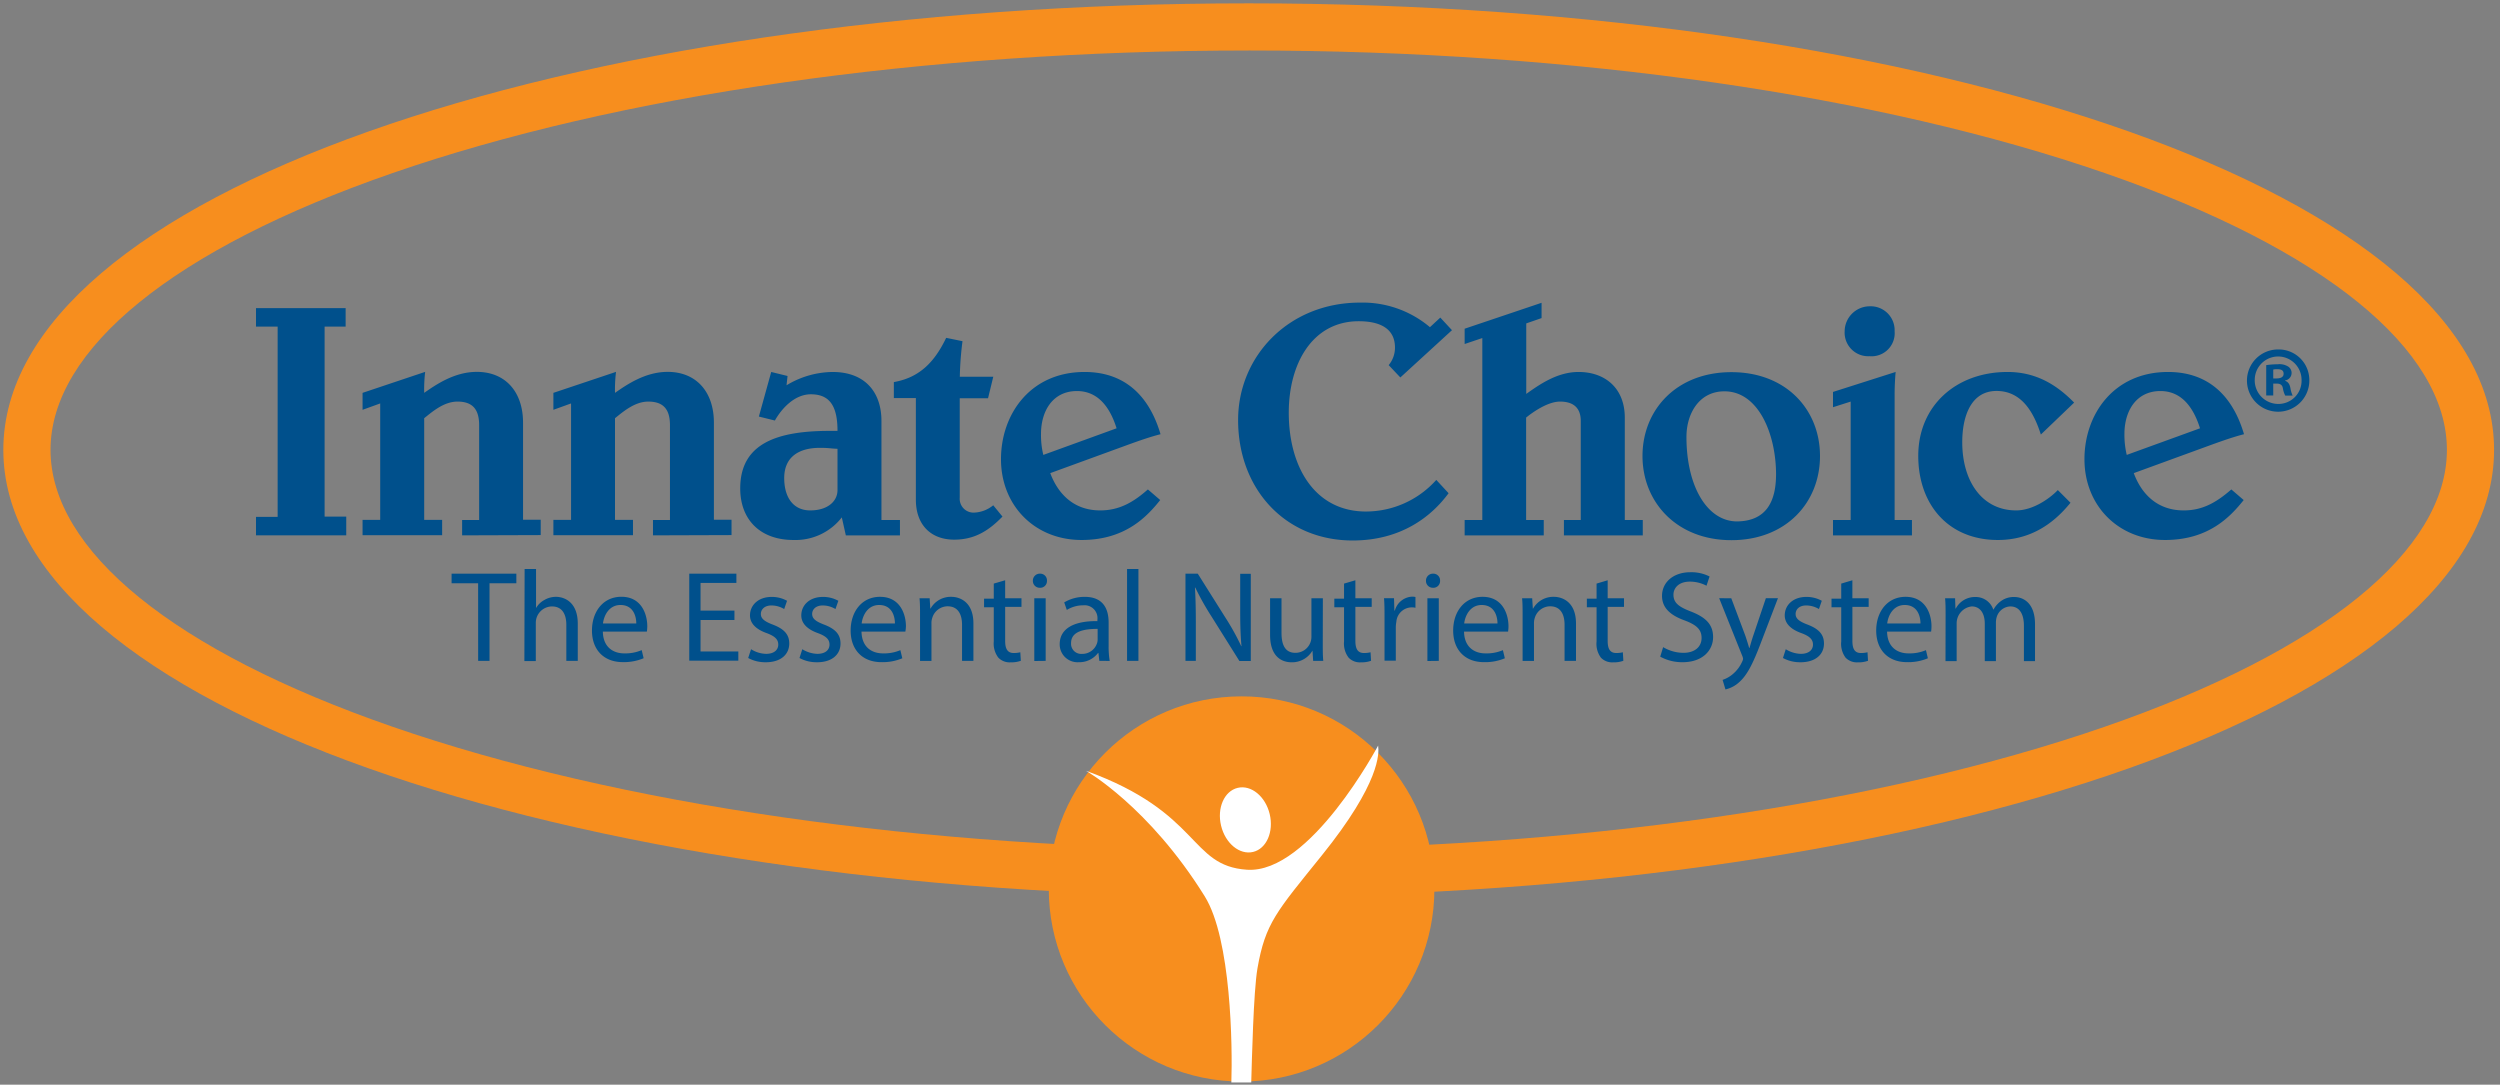 <svg xmlns="http://www.w3.org/2000/svg" width="189" height="82" viewBox="0 0 189 82">
    <rect x="0" y="0" width="189" height="82" fill="#808080" stroke="none"/>
    <g fill="none" fill-rule="nonzero">
        <path fill="#F78E1E" d="M94.402.253C42.428.253.252 14.854.252 34.01c0 19.16 42.177 33.765 94.15 33.765 51.963 0 94.15-14.612 94.15-33.765 0-19.151-42.183-33.757-94.15-33.757zm0 3.564c24.641 0 47.719 3.38 64.73 9.27 16.561 5.734 25.854 13.339 25.854 20.923 0 7.586-9.293 15.192-25.855 20.928-17.011 5.892-40.089 9.273-64.729 9.273-24.643 0-47.72-3.38-64.73-9.27C13.112 49.208 3.82 41.602 3.82 34.012c0-7.589 9.291-15.194 25.854-20.927 17.009-5.888 40.086-9.267 64.73-9.267z"/>
        <path fill="#F78E1E" d="M79.287 67.205c0-8.041 6.526-14.56 14.577-14.56 8.05 0 14.576 6.519 14.576 14.56 0 8.042-6.526 14.56-14.576 14.56s-14.577-6.518-14.577-14.56z"/>
        <path fill="#FFF" d="M91.083 67.771c-4.231-6.812-8.987-9.502-8.987-9.502 8.742 3.172 7.78 7.186 12.173 7.483 4.774.325 9.918-9.387 9.918-9.387.074.57.182 2.795-4.263 8.311-3.424 4.252-4.263 5.11-4.861 8.538-.3 1.747-.42 6.966-.469 8.618h-1.503c.09-2.714-.007-10.84-2.008-14.06zm1.231-5.348c.322 1.338 1.4 2.225 2.417 1.984 1.017-.241 1.577-1.527 1.259-2.861-.318-1.335-1.4-2.229-2.42-1.984-1.021.244-1.577 1.53-1.256 2.86z"/>
        <path fill="#00508C" d="M36.146 44.093H34.14v-.724h4.896v.724h-2.028v5.869h-.86zM39.661 43.017h.864v2.955c.146-.256.36-.466.619-.608a1.75 1.75 0 0 1 .881-.244c.637 0 1.654.39 1.654 2.026v2.816h-.864v-2.718c0-.765-.283-1.398-1.094-1.398a1.238 1.238 0 0 0-1.214 1.272v2.858h-.864l.018-6.96zM45.575 47.75c.02 1.164.766 1.646 1.626 1.646.45.013.897-.072 1.311-.248l.147.614a3.85 3.85 0 0 1-1.574.294c-1.461 0-2.332-.957-2.332-2.386 0-1.429.843-2.554 2.224-2.554 1.546 0 1.958 1.36 1.958 2.229a3.001 3.001 0 0 1-.031.402l-3.33.003zm2.528-.615c0-.548-.227-1.397-1.196-1.397-.87 0-1.252.803-1.322 1.397h2.518zM55.524 46.87h-2.563v2.379h2.857v.699h-3.71v-6.579h3.563v.7h-2.71v2.095h2.563zM56.78 49.081c.339.217.73.338 1.133.35.63 0 .923-.315.923-.7 0-.383-.245-.635-.881-.869-.854-.304-1.256-.772-1.256-1.338 0-.765.62-1.397 1.637-1.397.407-.004.808.097 1.164.293l-.216.625a1.862 1.862 0 0 0-.97-.272c-.506 0-.793.293-.793.646 0 .353.287.566.902.8.822.315 1.245.723 1.245 1.429 0 .831-.647 1.418-1.773 1.418a2.699 2.699 0 0 1-1.332-.321l.217-.664zM60.654 49.081c.341.216.734.337 1.137.35.626 0 .92-.315.92-.7 0-.383-.245-.635-.882-.869-.85-.304-1.251-.772-1.251-1.338 0-.765.615-1.397 1.636-1.397.407-.004.808.097 1.165.293l-.217.625a1.862 1.862 0 0 0-.969-.272c-.51 0-.794.293-.794.646 0 .353.284.566.903.8.821.315 1.241.723 1.241 1.429 0 .831-.643 1.418-1.77 1.418a2.699 2.699 0 0 1-1.332-.321l.213-.664zM65.13 47.75c.022 1.164.763 1.646 1.627 1.646.45.013.897-.07 1.311-.245l.147.615a3.85 3.85 0 0 1-1.577.293c-1.458 0-2.329-.957-2.329-2.386 0-1.428.843-2.553 2.22-2.553 1.55 0 1.96 1.359 1.96 2.228a3.14 3.14 0 0 1-.043.402h-3.315zm2.526-.615c0-.548-.224-1.397-1.193-1.397-.87 0-1.255.803-1.322 1.397h2.515zM69.555 46.51c0-.489 0-.89-.039-1.282h.766l.05.782h.017c.317-.563.92-.906 1.566-.89.658 0 1.675.39 1.675 2.015v2.827h-.86v-2.729c0-.765-.287-1.397-1.098-1.397a1.224 1.224 0 0 0-1.154.88c-.043.13-.063.266-.06.402v2.847h-.863V46.51zM75.99 43.869v1.359h1.234v.653H75.99v2.568c0 .587.167.919.646.919a2.03 2.03 0 0 0 .5-.056l.039.643a2.1 2.1 0 0 1-.766.118 1.19 1.19 0 0 1-.93-.349 1.745 1.745 0 0 1-.35-1.23V45.91h-.734v-.653h.734V44.12l.86-.252zM79.15 43.907a.506.506 0 0 1-.545.528.514.514 0 0 1-.52-.528.524.524 0 0 1 .538-.538.51.51 0 0 1 .528.538zm-.957 6.065v-4.744h.86v4.734l-.86.01zM83.11 49.962l-.07-.598h-.028a1.767 1.767 0 0 1-1.452.699 1.35 1.35 0 0 1-1.447-1.36c0-1.145 1.017-1.77 2.85-1.746v-.098a.978.978 0 0 0-1.077-1.097c-.436 0-.864.121-1.235.35l-.196-.57a2.965 2.965 0 0 1 1.557-.419c1.447 0 1.8.989 1.8 1.936v1.77c-.005.38.021.76.081 1.136l-.783-.003zm-.13-2.418c-.94 0-2.007.147-2.007 1.07a.765.765 0 0 0 .815.82c.514.014.977-.307 1.143-.793a.83.83 0 0 0 .05-.272v-.825zM85.205 43.017h.86v6.945h-.86zM89.621 49.962v-6.593h.93l2.099 3.337c.442.686.838 1.402 1.186 2.141h.02c-.08-.88-.097-1.684-.097-2.71V43.38h.8v6.592h-.86l-2.098-3.347a20.357 20.357 0 0 1-1.235-2.2h-.028c.05.83.067 1.624.067 2.72v2.817h-.784zM100.001 48.669c0 .49 0 .922.039 1.293h-.766l-.05-.772h-.003c-.326.553-.924.89-1.567.88-.744 0-1.636-.412-1.636-2.075v-2.767h.864v2.62c0 .901.272 1.506 1.049 1.506a1.207 1.207 0 0 0 1.213-1.223v-2.903h.864l-.007 3.441zM102.467 43.869v1.359h1.234v.653h-1.234v2.568c0 .587.167.919.647.919a2.03 2.03 0 0 0 .5-.056l.038.643a2.076 2.076 0 0 1-.762.118 1.183 1.183 0 0 1-.93-.349 1.745 1.745 0 0 1-.35-1.23V45.91h-.735v-.653h.735V44.12l.857-.252zM104.67 46.702c0-.559 0-1.048-.039-1.478h.756l.028.93h.038a1.423 1.423 0 0 1 1.312-1.048c.082 0 .164.009.244.028v.814a1.18 1.18 0 0 0-1.447 1.076 2.272 2.272 0 0 0-.039.401v2.523h-.853v-3.246zM108.87 43.907a.506.506 0 0 1-.546.528.514.514 0 0 1-.52-.528.524.524 0 0 1 .538-.538.51.51 0 0 1 .528.538zm-.958 6.065v-4.744h.86v4.734l-.86.01zM110.681 47.75c.021 1.164.766 1.646 1.627 1.646.45.014.897-.07 1.311-.245l.147.615a3.85 3.85 0 0 1-1.574.293c-1.462 0-2.332-.957-2.332-2.386 0-1.428.842-2.553 2.224-2.553 1.545 0 1.958 1.359 1.958 2.228a3.001 3.001 0 0 1-.031.402h-3.33zm2.529-.615c0-.548-.227-1.397-1.196-1.397-.871 0-1.252.803-1.322 1.397h2.518zM115.109 46.51c0-.489 0-.89-.039-1.282h.763l.049.782h.02c.318-.563.92-.906 1.567-.89.654 0 1.676.39 1.676 2.015v2.827h-.864v-2.729c0-.765-.284-1.397-1.098-1.397a1.224 1.224 0 0 0-1.154.88c-.042.13-.062.266-.06.402v2.847h-.86V46.51zM121.54 43.869v1.359h1.235v.653h-1.235v2.568c0 .587.168.919.647.919.168.002.336-.017.5-.056l.039.643a2.062 2.062 0 0 1-.763.118 1.186 1.186 0 0 1-.93-.349 1.745 1.745 0 0 1-.332-1.23V45.91h-.735v-.653h.735V44.12l.84-.252zM125.733 48.924c.462.277.99.425 1.528.43.871 0 1.378-.458 1.378-1.125 0-.615-.35-.968-1.241-1.31-1.077-.381-1.749-.94-1.749-1.87 0-1.026.854-1.788 2.137-1.788a3.028 3.028 0 0 1 1.458.322l-.234.698a2.674 2.674 0 0 0-1.255-.31c-.9 0-1.242.537-1.242.984 0 .619.402.923 1.311 1.272 1.116.433 1.686.971 1.686 1.939 0 .968-.755 1.897-2.312 1.897a3.43 3.43 0 0 1-1.685-.42l.22-.719zM130.884 45.228l1.05 2.795c.108.31.227.698.304.967h.02c.088-.283.186-.646.305-.988l.937-2.778h.913L133.12 48.6c-.615 1.625-1.049 2.446-1.626 2.963a2.298 2.298 0 0 1-1.05.559l-.216-.724c.276-.091.533-.235.755-.422.313-.259.56-.587.724-.958a.642.642 0 0 0 .07-.206.754.754 0 0 0-.06-.223l-1.748-4.364.916.004zM135.004 49.081c.34.216.733.337 1.137.35.626 0 .92-.315.92-.7 0-.383-.245-.635-.882-.869-.85-.304-1.252-.772-1.252-1.338 0-.765.616-1.397 1.637-1.397.407-.004.808.097 1.164.293l-.216.625a1.862 1.862 0 0 0-.97-.272c-.51 0-.793.293-.793.646 0 .353.283.566.902.8.822.315 1.242.723 1.242 1.429 0 .831-.644 1.418-1.77 1.418a2.699 2.699 0 0 1-1.332-.321l.213-.664zM140.04 43.869v1.359h1.231v.653h-1.23v2.568c0 .587.163.919.643.919.168.002.336-.017.5-.056l.038.643a2.062 2.062 0 0 1-.762.118 1.186 1.186 0 0 1-.93-.349 1.745 1.745 0 0 1-.333-1.23V45.91h-.734v-.653h.734V44.12l.843-.252zM142.663 47.75c.02 1.164.762 1.646 1.626 1.646.45.013.897-.07 1.312-.245l.146.615a3.85 3.85 0 0 1-1.577.293c-1.458 0-2.329-.957-2.329-2.386 0-1.428.843-2.553 2.22-2.553 1.55 0 1.96 1.359 1.96 2.228-.001.135-.01.269-.029.402h-3.33zm2.525-.615c0-.548-.224-1.397-1.193-1.397-.87 0-1.255.803-1.322 1.397h2.515zM147.087 46.51c0-.489 0-.89-.039-1.282h.756l.028.775h.028c.29-.549.868-.886 1.49-.87a1.399 1.399 0 0 1 1.342.95h.018c.13-.241.312-.452.531-.617.3-.23.672-.348 1.05-.332.626 0 1.556.412 1.556 2.054v2.795h-.84v-2.68c0-.912-.35-1.457-1.031-1.457-.471.02-.879.333-1.018.783a1.42 1.42 0 0 0-.066.43v2.924h-.843v-2.837c0-.755-.332-1.3-.99-1.3a1.286 1.286 0 0 0-1.136 1.279v2.858h-.843l.007-3.473zM26.176 40.473h-6.823v-1.397h1.637V24.693h-1.637v-1.397h6.777v1.397h-1.59v14.362h1.636zM34.936 40.473v-1.16h1.287v-7.168c0-1.18-.479-1.785-1.636-1.785-1.008 0-1.864.73-2.518 1.257v7.686h1.357v1.16H27.41v-1.16h1.333V30.5l-1.333.482V29.7l4.732-1.586a11.67 11.67 0 0 0-.073 1.586c.905-.63 2.29-1.586 3.976-1.586 2.165 0 3.497 1.509 3.497 3.842v7.337h1.336v1.16l-5.942.02zM49.366 40.473v-1.16h1.283v-7.168c0-1.18-.48-1.785-1.637-1.785-1.007 0-1.864.73-2.518 1.257v7.686h1.36v1.16h-6.018v-1.16h1.336V30.5l-1.336.482V29.7l4.735-1.586a11.146 11.146 0 0 0-.077 1.586c.906-.63 2.291-1.586 3.98-1.586 2.165 0 3.497 1.509 3.497 3.842v7.337h1.333v1.16l-5.938.02zM59.462 29.127a6.856 6.856 0 0 1 3.476-1.006c2.49 0 3.7 1.561 3.7 3.7v7.493h1.399v1.16h-4.092l-.304-1.36a4.433 4.433 0 0 1-3.651 1.709c-2.518 0-4.029-1.534-4.029-3.899 0-3.396 2.77-4.35 6.774-4.35h.58c0-1.861-.58-2.766-2.014-2.766-1.185 0-2.168 1.006-2.72 1.984l-1.21-.3.933-3.371 1.235.303-.077.703zm1.787 9.46c1.336 0 2.067-.699 2.067-1.537v-3.12c-.58-.024-.658-.073-1.336-.073-1.51 0-2.693.629-2.693 2.288 0 1.51.727 2.442 1.962 2.442zM74.696 30.108h-2.14v7.511a1.047 1.047 0 0 0 1.132 1.132 2.421 2.421 0 0 0 1.4-.552l.699.853c-1.05 1.082-2.116 1.746-3.651 1.746-1.749 0-2.896-1.107-2.896-3.018v-7.686h-1.665v-1.208c2.015-.35 3.123-1.61 3.956-3.344l1.234.252c-.117.892-.185 1.79-.203 2.69h2.529l-.395 1.624zM87.712 37.804c-1.007 1.258-2.64 3.019-5.945 3.019-3.525 0-6.092-2.589-6.092-6.11 0-3.396 2.213-6.592 6.32-6.592 3.171 0 4.934 1.963 5.741 4.705-.783.2-1.563.475-2.343.755L79.4 35.768c.455 1.233 1.515 2.819 3.777 2.819 1.399 0 2.47-.58 3.602-1.586l.934.803zm-3.298-5.425c-.426-1.359-1.259-2.816-2.997-2.816-1.811 0-2.717 1.485-2.717 3.246-.008.532.05 1.064.175 1.582l5.54-2.012zM105.866 28.536l-.882-.933c.311-.373.48-.845.476-1.33 0-1.335-.983-1.988-2.742-1.988-3.476 0-5.287 3.168-5.287 6.917 0 4.126 1.986 7.469 5.84 7.469a7.138 7.138 0 0 0 5.312-2.39l.93 1.006c-1.283 1.747-3.574 3.574-7.25 3.574-5.112 0-8.662-3.899-8.662-9.107 0-4.828 3.83-8.877 9.215-8.877a7.891 7.891 0 0 1 5.288 1.858l.783-.726.882.953-3.903 3.574zM112.063 25.556l-1.336.451v-1.156l5.816-1.96v1.156l-1.158.402v5.33c.958-.677 2.319-1.658 3.952-1.658 2.042 0 3.497 1.257 3.497 3.448v7.745h1.36v1.16h-5.962v-1.16h1.273V31.82c0-1.107-.7-1.46-1.564-1.46-.979 0-2.164.88-2.566 1.209v7.745h1.332v1.16h-5.98v-1.16h1.336V25.556zM137.592 34.475c0 3.522-2.567 6.362-6.697 6.362s-6.722-2.868-6.722-6.362c0-3.493 2.567-6.34 6.722-6.34s6.697 2.847 6.697 6.34zm-3.322 1.397c0-3.018-1.308-6.288-3.903-6.288-1.913 0-2.871 1.684-2.871 3.445 0 3.773 1.587 6.39 3.83 6.39 2.167-.029 2.944-1.45 2.944-3.574v.027zM138.575 40.473v-1.16h1.336V30.36l-1.336.426V29.63l4.735-1.51a20.375 20.375 0 0 0-.077 1.786v9.408h1.311v1.16h-5.97zm4.658-15.43a1.746 1.746 0 0 1-1.888 1.886 1.785 1.785 0 0 1-1.889-1.886 1.901 1.901 0 0 1 1.889-1.887 1.81 1.81 0 0 1 1.888 1.887zM154.288 32.85c-.504-1.585-1.4-3.294-3.35-3.294-1.952 0-2.592 1.96-2.592 3.871 0 2.97 1.51 5.16 4.078 5.16 1.234 0 2.493-.856 3.147-1.537l.958.957c-1.36 1.684-3.123 2.816-5.49 2.816-3.753 0-6.019-2.69-6.019-6.362 0-3.773 2.847-6.34 6.75-6.34 2.164 0 3.728.981 5.035 2.316l-2.517 2.414zM169.623 37.804c-1.008 1.258-2.644 3.019-5.946 3.019-3.525 0-6.092-2.589-6.092-6.11 0-3.396 2.218-6.592 6.32-6.592 3.172 0 4.938 1.963 5.742 4.705-.78.2-1.56.475-2.343.755l-5.99 2.187c.45 1.233 1.51 2.819 3.776 2.819 1.4 0 2.448-.58 3.599-1.586l.934.803zm-3.302-5.425c-.426-1.359-1.259-2.816-2.993-2.816-1.815 0-2.721 1.485-2.721 3.246a6.533 6.533 0 0 0 .175 1.582l5.54-2.012zM174.585 28.707a2.359 2.359 0 0 1-4.006 1.748 2.353 2.353 0 0 1 1.67-4.036 2.313 2.313 0 0 1 2.336 2.288zm-4.127 0a1.784 1.784 0 0 0 1.791 1.831 1.75 1.75 0 0 0 1.749-1.817 1.769 1.769 0 0 0-3.54 0v-.014zm1.4 1.188h-.532v-2.292c.292-.042.586-.064.881-.066.274-.03.55.033.783.178a.576.576 0 0 1-.237 1.048v.028c.223.07.35.252.405.56.03.193.086.38.168.558h-.56a1.808 1.808 0 0 1-.181-.559c-.042-.237-.182-.35-.476-.35h-.252v.895zm0-1.285h.251c.294 0 .532-.098.532-.35 0-.251-.154-.35-.49-.35a1.274 1.274 0 0 0-.294.029v.67z"/>
    </g>
</svg>
